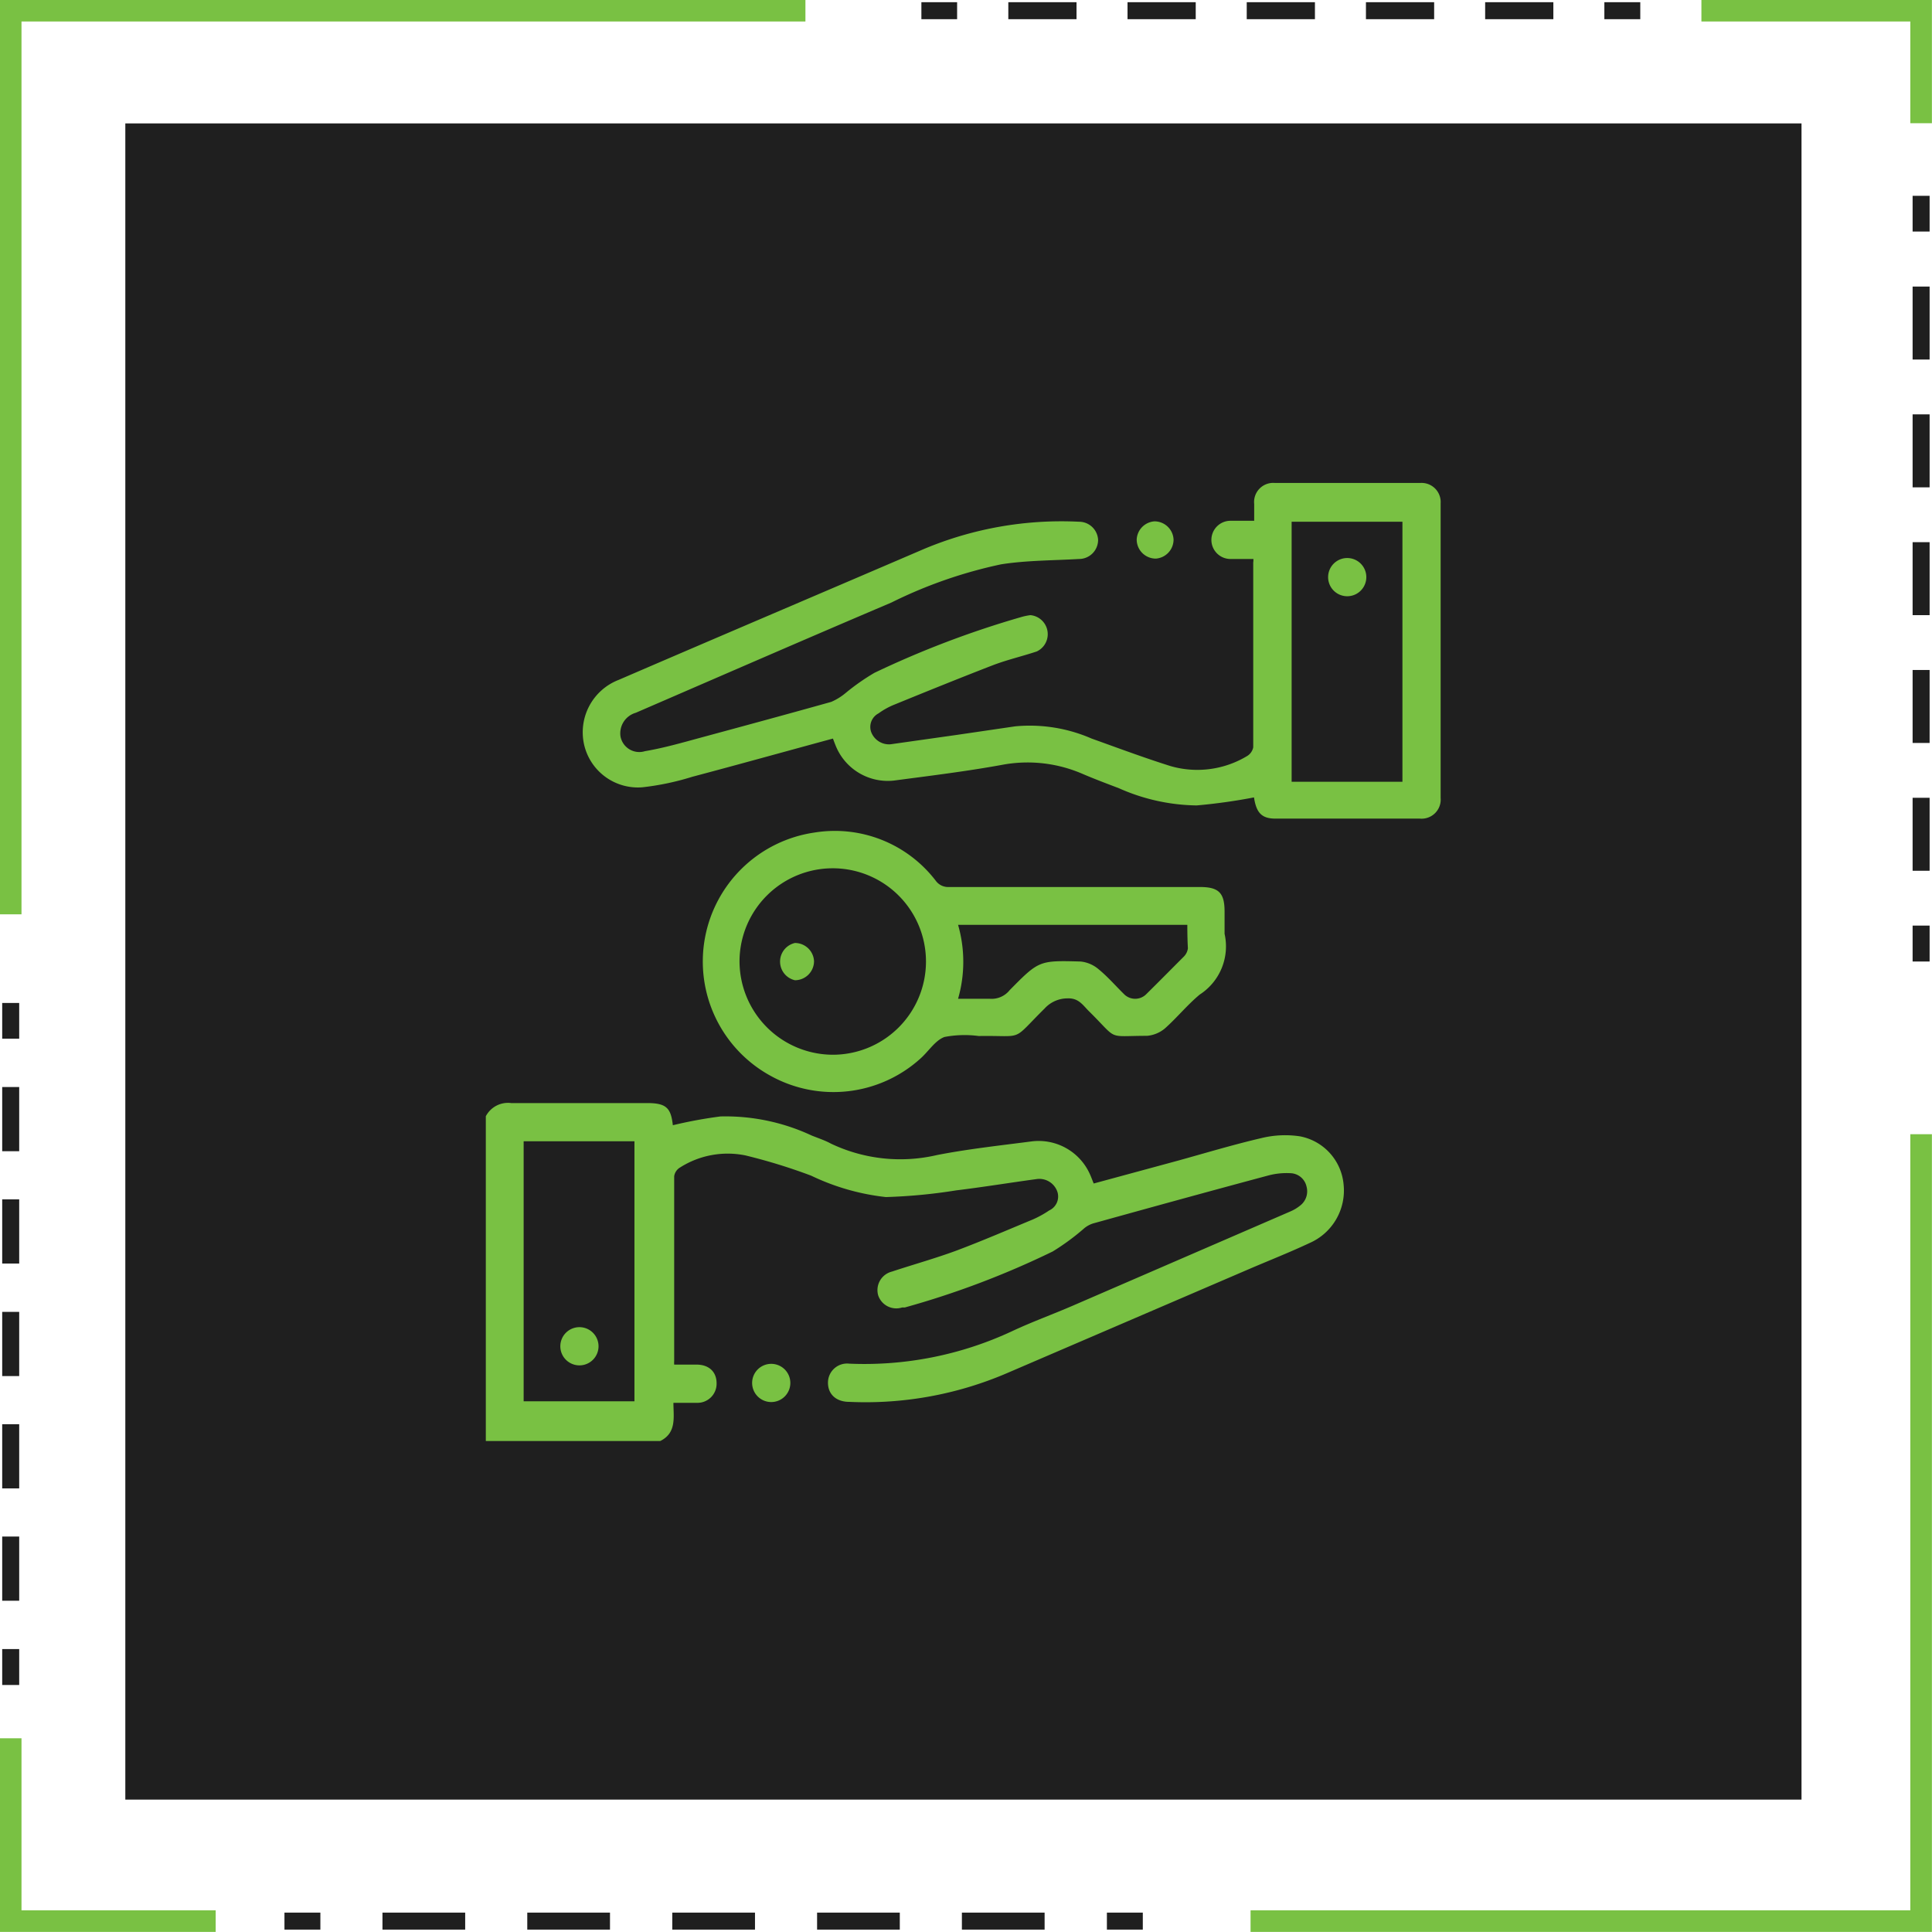 <svg xmlns="http://www.w3.org/2000/svg" viewBox="0 0 101.13 101.13"><defs><style>.cls-1,.cls-10,.cls-2,.cls-3,.cls-4,.cls-5,.cls-6,.cls-7,.cls-8,.cls-9{fill:none;stroke-miterlimit:10;}.cls-1,.cls-10,.cls-2,.cls-3,.cls-4,.cls-5,.cls-6,.cls-7,.cls-9{stroke:#1f1f1f;stroke-width:0.89px;}.cls-2{stroke-dasharray:3.36 2.52 3.36 2.52;}.cls-3{stroke-dasharray:3.36 2.52 3.36 2.52 3.36 2.52;}.cls-4{stroke-dasharray:3.57 2.67 3.57 2.67;}.cls-5{stroke-dasharray:3.57 2.67 3.57 2.67 3.57 2.67;}.cls-6{stroke-dasharray:3.82 2.87 3.82 2.87;}.cls-7{stroke-dasharray:3.82 2.87 3.82 2.87 3.82 2.87;}.cls-8{stroke:#79c143;stroke-width:1.13px;}.cls-9{stroke-dasharray:4.33 3.25 4.33 3.25;}.cls-10{stroke-dasharray:4.33 3.25 4.33 3.25 4.33 3.25;}.cls-11{fill:#1f1f1f;}.cls-12{fill:#79c143;}</style></defs><g id="Layer_2" data-name="Layer 2"><g id="Layer_1-2" data-name="Layer 1"><line class="cls-1" x1="0.56" y1="52.5" x2="0.56" y2="54.37"></line><line class="cls-2" x1="0.56" y1="56.9" x2="0.56" y2="67.41"></line><line class="cls-3" x1="0.56" y1="68.67" x2="0.56" y2="85.06"></line><line class="cls-1" x1="0.56" y1="86.32" x2="0.56" y2="88.2"></line><line class="cls-1" x1="85.86" y1="0.56" x2="83.98" y2="0.56"></line><line class="cls-4" x1="81.31" y1="0.56" x2="70.16" y2="0.56"></line><line class="cls-5" x1="68.83" y1="0.56" x2="51.44" y2="0.56"></line><line class="cls-1" x1="50.1" y1="0.56" x2="48.23" y2="0.56"></line><line class="cls-1" x1="100.56" y1="50.33" x2="100.56" y2="48.45"></line><line class="cls-6" x1="100.56" y1="45.58" x2="100.56" y2="33.63"></line><line class="cls-7" x1="100.56" y1="32.2" x2="100.56" y2="13.56"></line><line class="cls-1" x1="100.56" y1="12.12" x2="100.56" y2="10.25"></line><polyline class="cls-8" points="65.46 100.56 100.56 100.56 100.56 59.37"></polyline><polyline class="cls-8" points="11.29 100.56 0.56 100.56 0.56 90.99"></polyline><line class="cls-1" x1="14.89" y1="100.56" x2="16.77" y2="100.56"></line><line class="cls-9" x1="20.02" y1="100.56" x2="33.56" y2="100.56"></line><line class="cls-10" x1="35.19" y1="100.56" x2="56.31" y2="100.56"></line><line class="cls-1" x1="57.94" y1="100.56" x2="59.82" y2="100.56"></line><polyline class="cls-8" points="42.16 0.56 0.56 0.56 0.56 47.86"></polyline><polyline class="cls-8" points="89.06 0.56 100.56 0.56 100.56 6.45"></polyline><rect class="cls-11" x="6.56" y="6.45" width="87.74" height="87.74" transform="translate(100.86 100.65) rotate(180)"></rect><path class="cls-12" d="M25.43,58.43a1.31,1.31,0,0,1,1.33-.69c2.37,0,4.75,0,7.12,0,1,0,1.24.26,1.34,1.16a23.68,23.68,0,0,1,2.49-.46,10.66,10.66,0,0,1,4.78,1c.35.14.71.26,1,.42a8.45,8.45,0,0,0,5.56.6c1.64-.32,3.31-.5,5-.72a2.94,2.94,0,0,1,3,1.72c.07.15.12.3.2.49l4.46-1.21c1.44-.4,2.87-.83,4.33-1.17a5.23,5.23,0,0,1,2-.09A2.82,2.82,0,0,1,70.33,62a3,3,0,0,1-1.79,3.07c-1,.47-2.06.89-3.09,1.33L52.68,71.89a18.75,18.75,0,0,1-8.23,1.49c-.67,0-1.11-.39-1.11-1a1,1,0,0,1,1.11-1A18.27,18.27,0,0,0,53,69.67c1-.47,2.13-.88,3.19-1.34l11.36-4.92a2.14,2.14,0,0,0,.5-.3.94.94,0,0,0,.34-1,.89.89,0,0,0-.85-.7,3.72,3.72,0,0,0-1.15.12c-3.06.82-6.11,1.66-9.17,2.51a1.4,1.4,0,0,0-.45.24,12.15,12.15,0,0,1-1.67,1.23,45.46,45.46,0,0,1-7.74,2.93l-.14,0a1,1,0,0,1-1.25-.63,1,1,0,0,1,.72-1.25c1.12-.37,2.27-.69,3.38-1.1,1.33-.5,2.65-1.07,4-1.63a5.41,5.41,0,0,0,.85-.47.8.8,0,0,0,.42-1,1,1,0,0,0-1.09-.64c-1.4.19-2.8.42-4.2.59a28.46,28.46,0,0,1-3.68.35,12.07,12.07,0,0,1-3.91-1.12,29.7,29.7,0,0,0-3.44-1.06,4.65,4.65,0,0,0-3.42.63.64.64,0,0,0-.31.46c0,3.23,0,6.45,0,9.67a1.21,1.21,0,0,0,0,.19c.38,0,.78,0,1.17,0,.66,0,1.06.39,1.05,1a1,1,0,0,1-1.05,1c-.38,0-.77,0-1.21,0,0,.74.18,1.57-.69,2H25.43Zm7.78,14.92V59.74h-5.8V73.35Z"></path><path class="cls-12" d="M65.61,29.26h-1.2a1,1,0,0,1-1-1,1,1,0,0,1,1-1h1.24v-.88a1,1,0,0,1,1.08-1.1h7.62a1,1,0,0,1,1.06,1.06q0,7.71,0,15.43a1,1,0,0,1-1.09,1.08H66.76c-.73,0-1-.32-1.12-1.11a29.69,29.69,0,0,1-3,.42,10.3,10.3,0,0,1-4.07-.9c-.63-.24-1.27-.48-1.9-.75a7.24,7.24,0,0,0-4.24-.47c-1.87.34-3.76.57-5.65.82a2.94,2.94,0,0,1-3-1.74c-.06-.14-.12-.3-.18-.46-2.47.67-4.91,1.35-7.36,2a13.94,13.94,0,0,1-2.61.55A2.89,2.89,0,0,1,30.58,39a2.94,2.94,0,0,1,1.8-3.41c5.33-2.3,10.67-4.57,16-6.86a18.59,18.59,0,0,1,8.1-1.42,1,1,0,0,1,1,.95,1,1,0,0,1-1,1c-1.36.08-2.74.07-4.08.28a24.15,24.15,0,0,0-5.74,2c-4.47,1.9-8.92,3.84-13.38,5.77a1.12,1.12,0,0,0-.8,1.24,1,1,0,0,0,1.28.77c1-.17,1.93-.44,2.89-.7,2.29-.62,4.58-1.24,6.86-1.88a3.07,3.07,0,0,0,.76-.47,11.58,11.58,0,0,1,1.5-1.05,49.77,49.77,0,0,1,7.65-2.91,3,3,0,0,1,.52-.11,1,1,0,0,1,.33,1.9c-.75.25-1.53.43-2.27.71-1.76.68-3.51,1.39-5.25,2.1a3.81,3.81,0,0,0-.76.43.8.8,0,0,0-.38,1,1,1,0,0,0,1,.62l3.53-.5,3-.44a8.09,8.09,0,0,1,4,.64c1.37.49,2.73,1,4.13,1.44a5.05,5.05,0,0,0,4-.52.69.69,0,0,0,.33-.46c0-3.22,0-6.44,0-9.67A1.08,1.08,0,0,0,65.61,29.26Zm2,11.66h5.8V27.31h-5.8Z"></path><path class="cls-12" d="M64.1,48.88a3,3,0,0,1-1.3,3.18c-.65.54-1.19,1.21-1.82,1.77a1.67,1.67,0,0,1-.94.39c-2.14,0-1.48.26-3-1.25-.33-.31-.55-.73-1.14-.71a1.62,1.62,0,0,0-1.22.53c-1.79,1.77-1,1.4-3.45,1.44a5.6,5.6,0,0,0-1.79.05c-.49.18-.83.75-1.26,1.13a6.79,6.79,0,0,1-7.85.9,6.82,6.82,0,0,1,2.3-12.73,6.65,6.65,0,0,1,6.35,2.52.8.8,0,0,0,.69.33H62.81c1,0,1.29.32,1.29,1.29ZM43.57,55.21a4.88,4.88,0,1,0-4.86-4.89A4.9,4.9,0,0,0,43.57,55.21Zm18.58-6.8h-12a7,7,0,0,1,0,3.87c.58,0,1.12,0,1.65,0a1.21,1.21,0,0,0,1.05-.45c1.53-1.55,1.54-1.56,3.71-1.5a1.71,1.71,0,0,1,.94.4c.49.4.9.88,1.36,1.33a.82.82,0,0,0,1.12,0c.66-.65,1.31-1.31,2-2a.75.75,0,0,0,.2-.42C62.16,49.28,62.15,48.86,62.15,48.41Z"></path><path class="cls-12" d="M60.43,27.29a1,1,0,0,1,1,.95,1,1,0,0,1-.93,1,1,1,0,0,1-1-1A1,1,0,0,1,60.43,27.29Z"></path><path class="cls-12" d="M41.37,72.39a1,1,0,0,1-1,1,1,1,0,0,1-1-1,1,1,0,0,1,1-1A1,1,0,0,1,41.37,72.39Z"></path><path class="cls-12" d="M30.33,69.47a1,1,0,0,1,1,1,1,1,0,1,1-1-1Z"></path><path class="cls-12" d="M71.52,30.21a1,1,0,0,1-2,0,1,1,0,0,1,2,0Z"></path><path class="cls-12" d="M42.61,50.31a1,1,0,0,1-1,1,1,1,0,0,1,0-1.95A1,1,0,0,1,42.61,50.31Z"></path></g></g></svg>